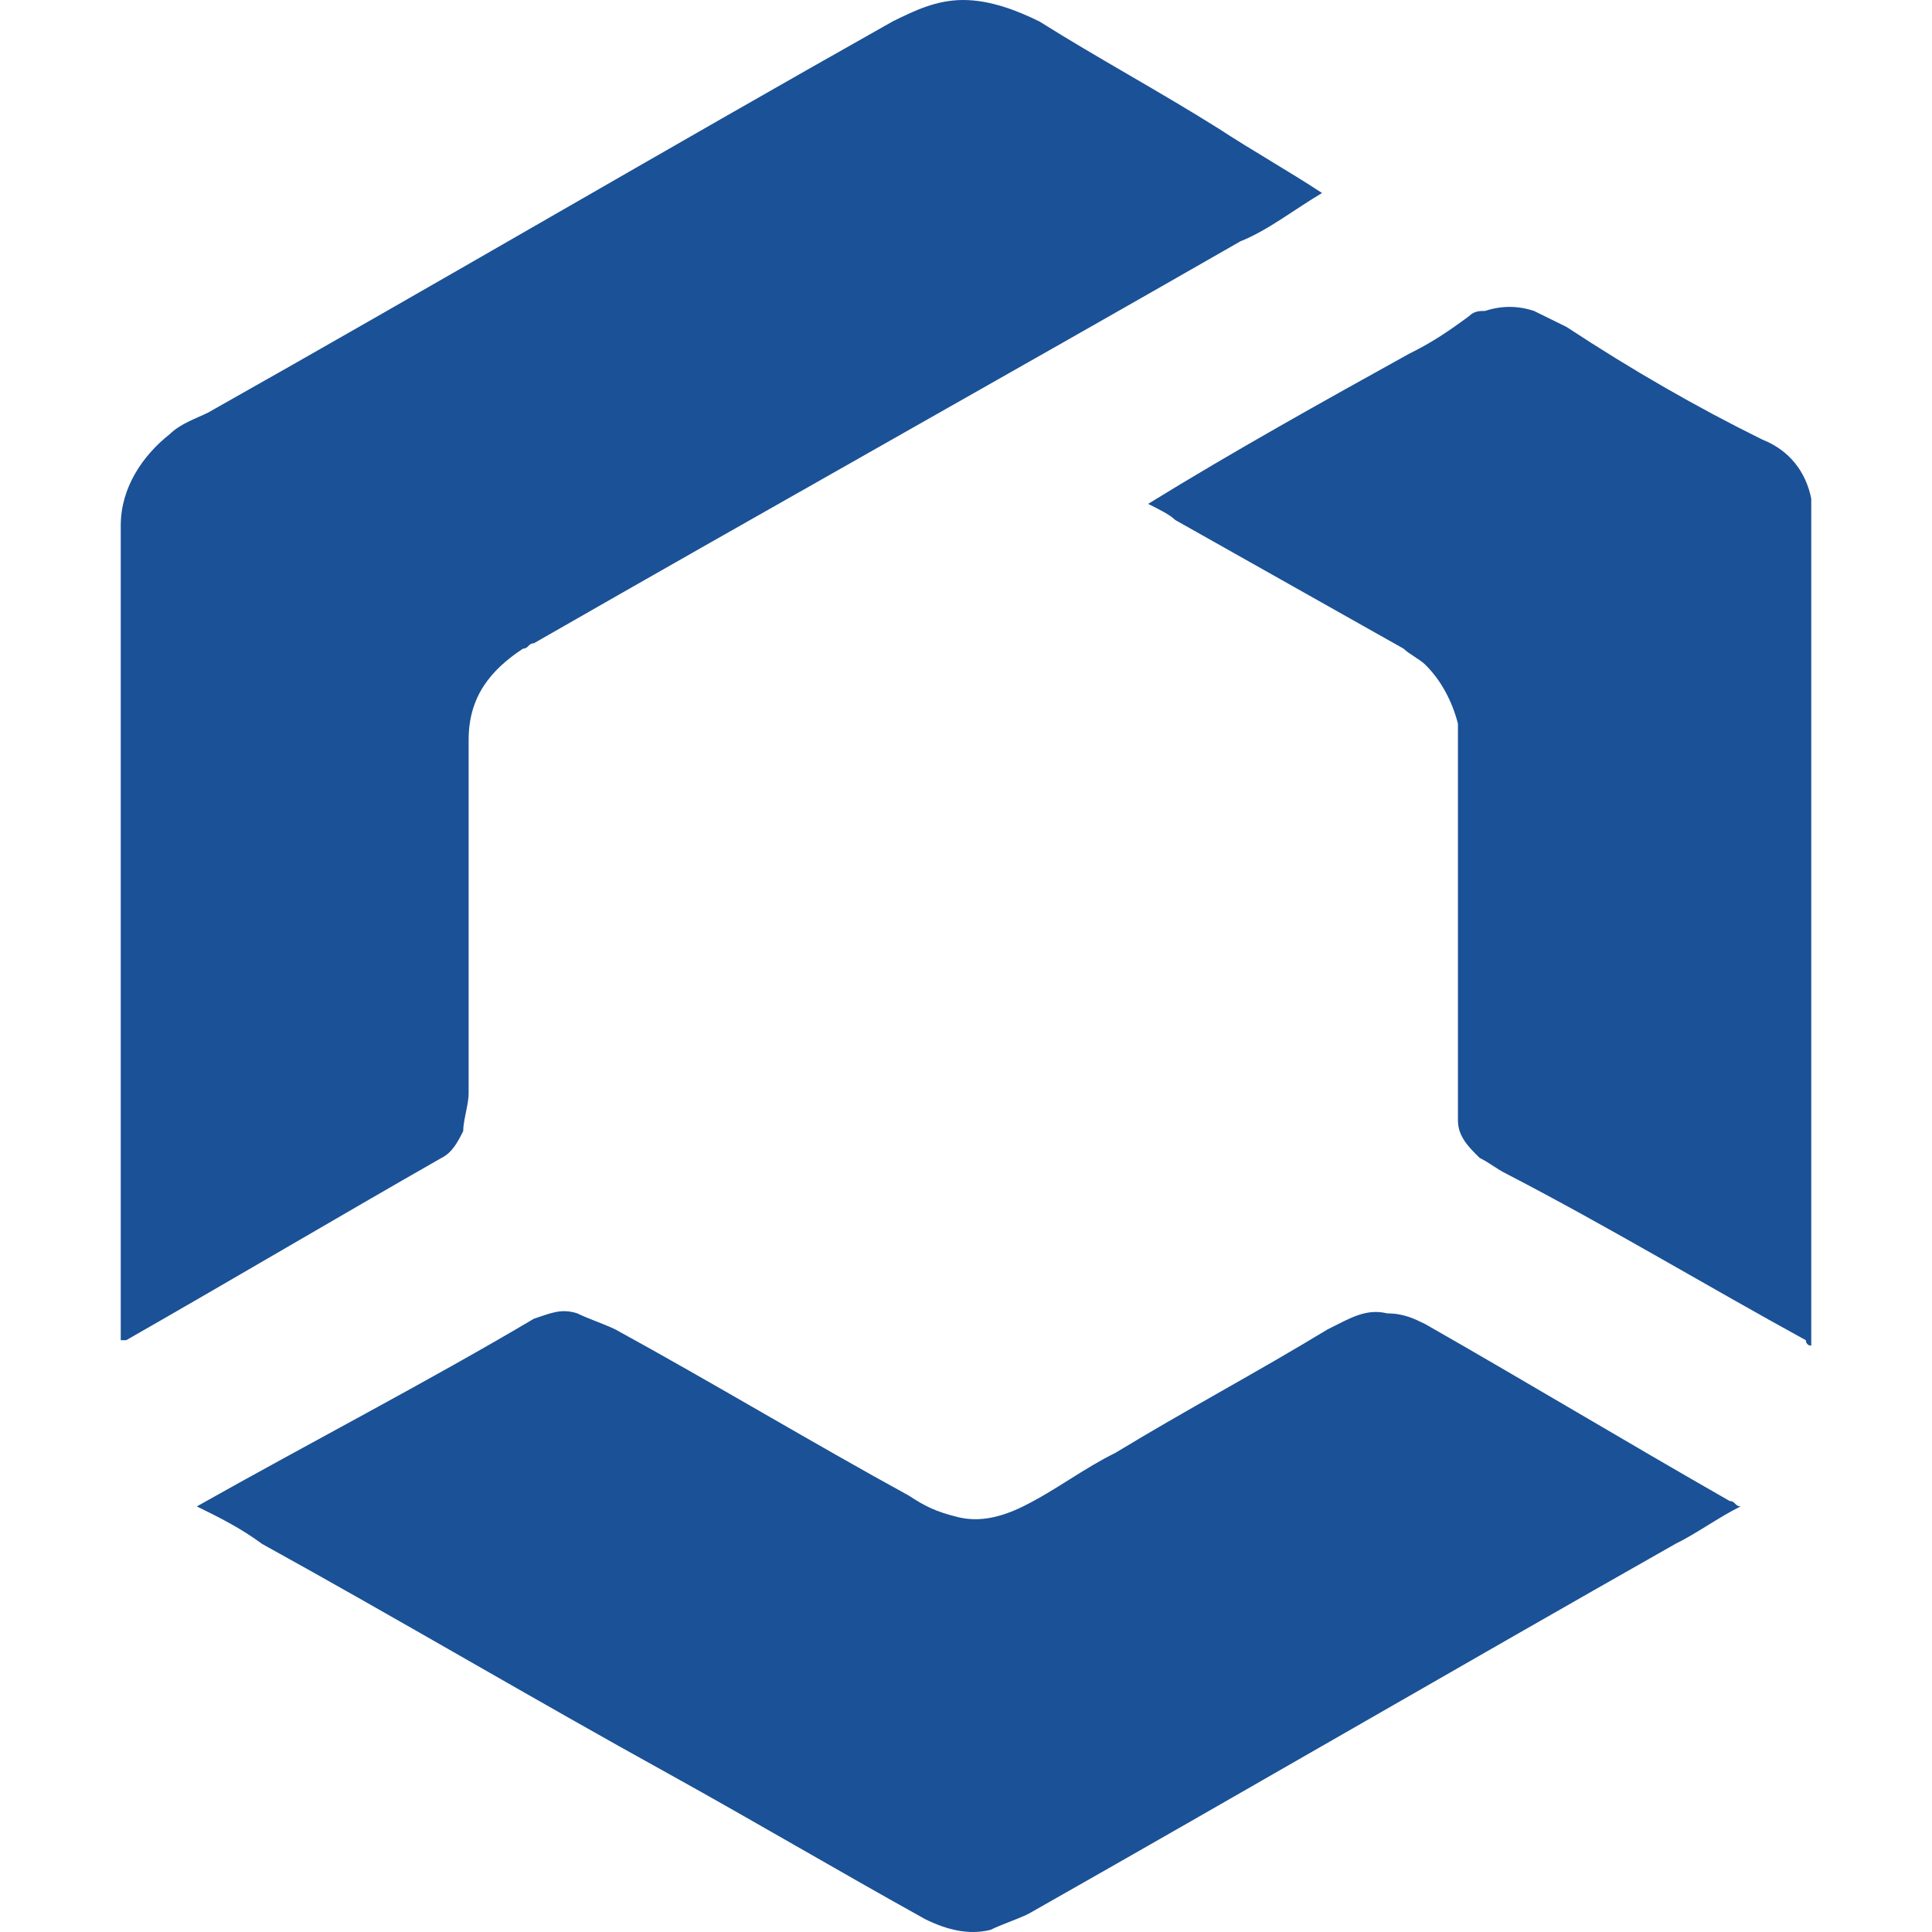 <svg width="32" height="32" viewBox="0 0 32 32" fill="none" xmlns="http://www.w3.org/2000/svg">
<path d="M21.897 3.197C21.447 3.463 20.997 3.818 20.547 3.996C16.675 6.215 12.714 8.435 8.842 10.655C8.752 10.655 8.752 10.744 8.662 10.744C8.122 11.099 7.762 11.543 7.762 12.253C7.762 12.964 7.762 13.585 7.762 14.296C7.762 15.539 7.762 16.87 7.762 18.114C7.762 18.291 7.672 18.558 7.672 18.735C7.582 18.913 7.492 19.09 7.312 19.179C5.601 20.156 3.801 21.221 2.09 22.198C2.09 22.198 2.09 22.198 2 22.198C2 22.109 2 22.109 2 22.109C2 17.67 2 13.23 2 8.702C2 8.08 2.36 7.547 2.81 7.192C2.99 7.015 3.26 6.926 3.441 6.837C7.222 4.706 11.003 2.486 14.785 0.355C15.145 0.178 15.505 0 15.955 0C16.405 0 16.855 0.178 17.215 0.355C18.206 0.977 19.196 1.509 20.186 2.131C20.727 2.486 21.357 2.841 21.897 3.197Z" fill="#1B5196"/>
<path d="M3.26 24.951C5.151 23.885 7.042 22.908 8.842 21.843C9.113 21.754 9.293 21.665 9.563 21.754C9.743 21.843 10.013 21.932 10.193 22.02C11.814 22.908 13.434 23.885 15.055 24.773C15.325 24.951 15.505 25.039 15.865 25.128C16.225 25.217 16.585 25.128 16.945 24.951C17.486 24.684 17.936 24.329 18.476 24.063C19.646 23.352 20.817 22.731 21.987 22.02C22.347 21.843 22.617 21.665 22.978 21.754C23.248 21.754 23.428 21.843 23.608 21.932C25.318 22.908 26.939 23.885 28.65 24.862C28.74 24.862 28.74 24.951 28.83 24.951C28.47 25.128 28.109 25.395 27.749 25.572C24.148 27.614 20.637 29.657 17.035 31.699C16.855 31.788 16.585 31.876 16.405 31.965C16.045 32.054 15.685 31.965 15.325 31.788C13.884 30.988 12.534 30.189 11.093 29.39C8.842 28.147 6.592 26.815 4.341 25.572C3.981 25.306 3.621 25.128 3.26 24.951Z" fill="#1B5196"/>
<path d="M19.016 8.346C20.457 7.459 21.897 6.659 23.338 5.86C23.698 5.683 23.968 5.505 24.328 5.239C24.418 5.15 24.508 5.15 24.598 5.15C24.868 5.061 25.138 5.061 25.408 5.15C25.588 5.239 25.768 5.328 25.948 5.416C27.029 6.127 28.109 6.748 29.19 7.281C29.64 7.459 29.91 7.814 30 8.258C30 8.524 30 8.702 30 8.968C30 13.408 30 17.758 30 22.198V22.287C29.91 22.287 29.91 22.198 29.91 22.198C28.289 21.31 26.669 20.333 24.958 19.445C24.778 19.357 24.688 19.268 24.508 19.179C24.328 19.002 24.148 18.824 24.148 18.558C24.148 18.025 24.148 17.581 24.148 17.048C24.148 16.249 24.148 15.45 24.148 14.651C24.148 14.029 24.148 13.408 24.148 12.786C24.148 12.52 24.148 12.253 24.148 11.987C24.058 11.632 23.878 11.277 23.608 11.01C23.518 10.921 23.338 10.833 23.248 10.744C21.987 10.034 20.727 9.323 19.466 8.613C19.376 8.524 19.196 8.435 19.016 8.346Z" fill="#1B5196"/>
</svg>
